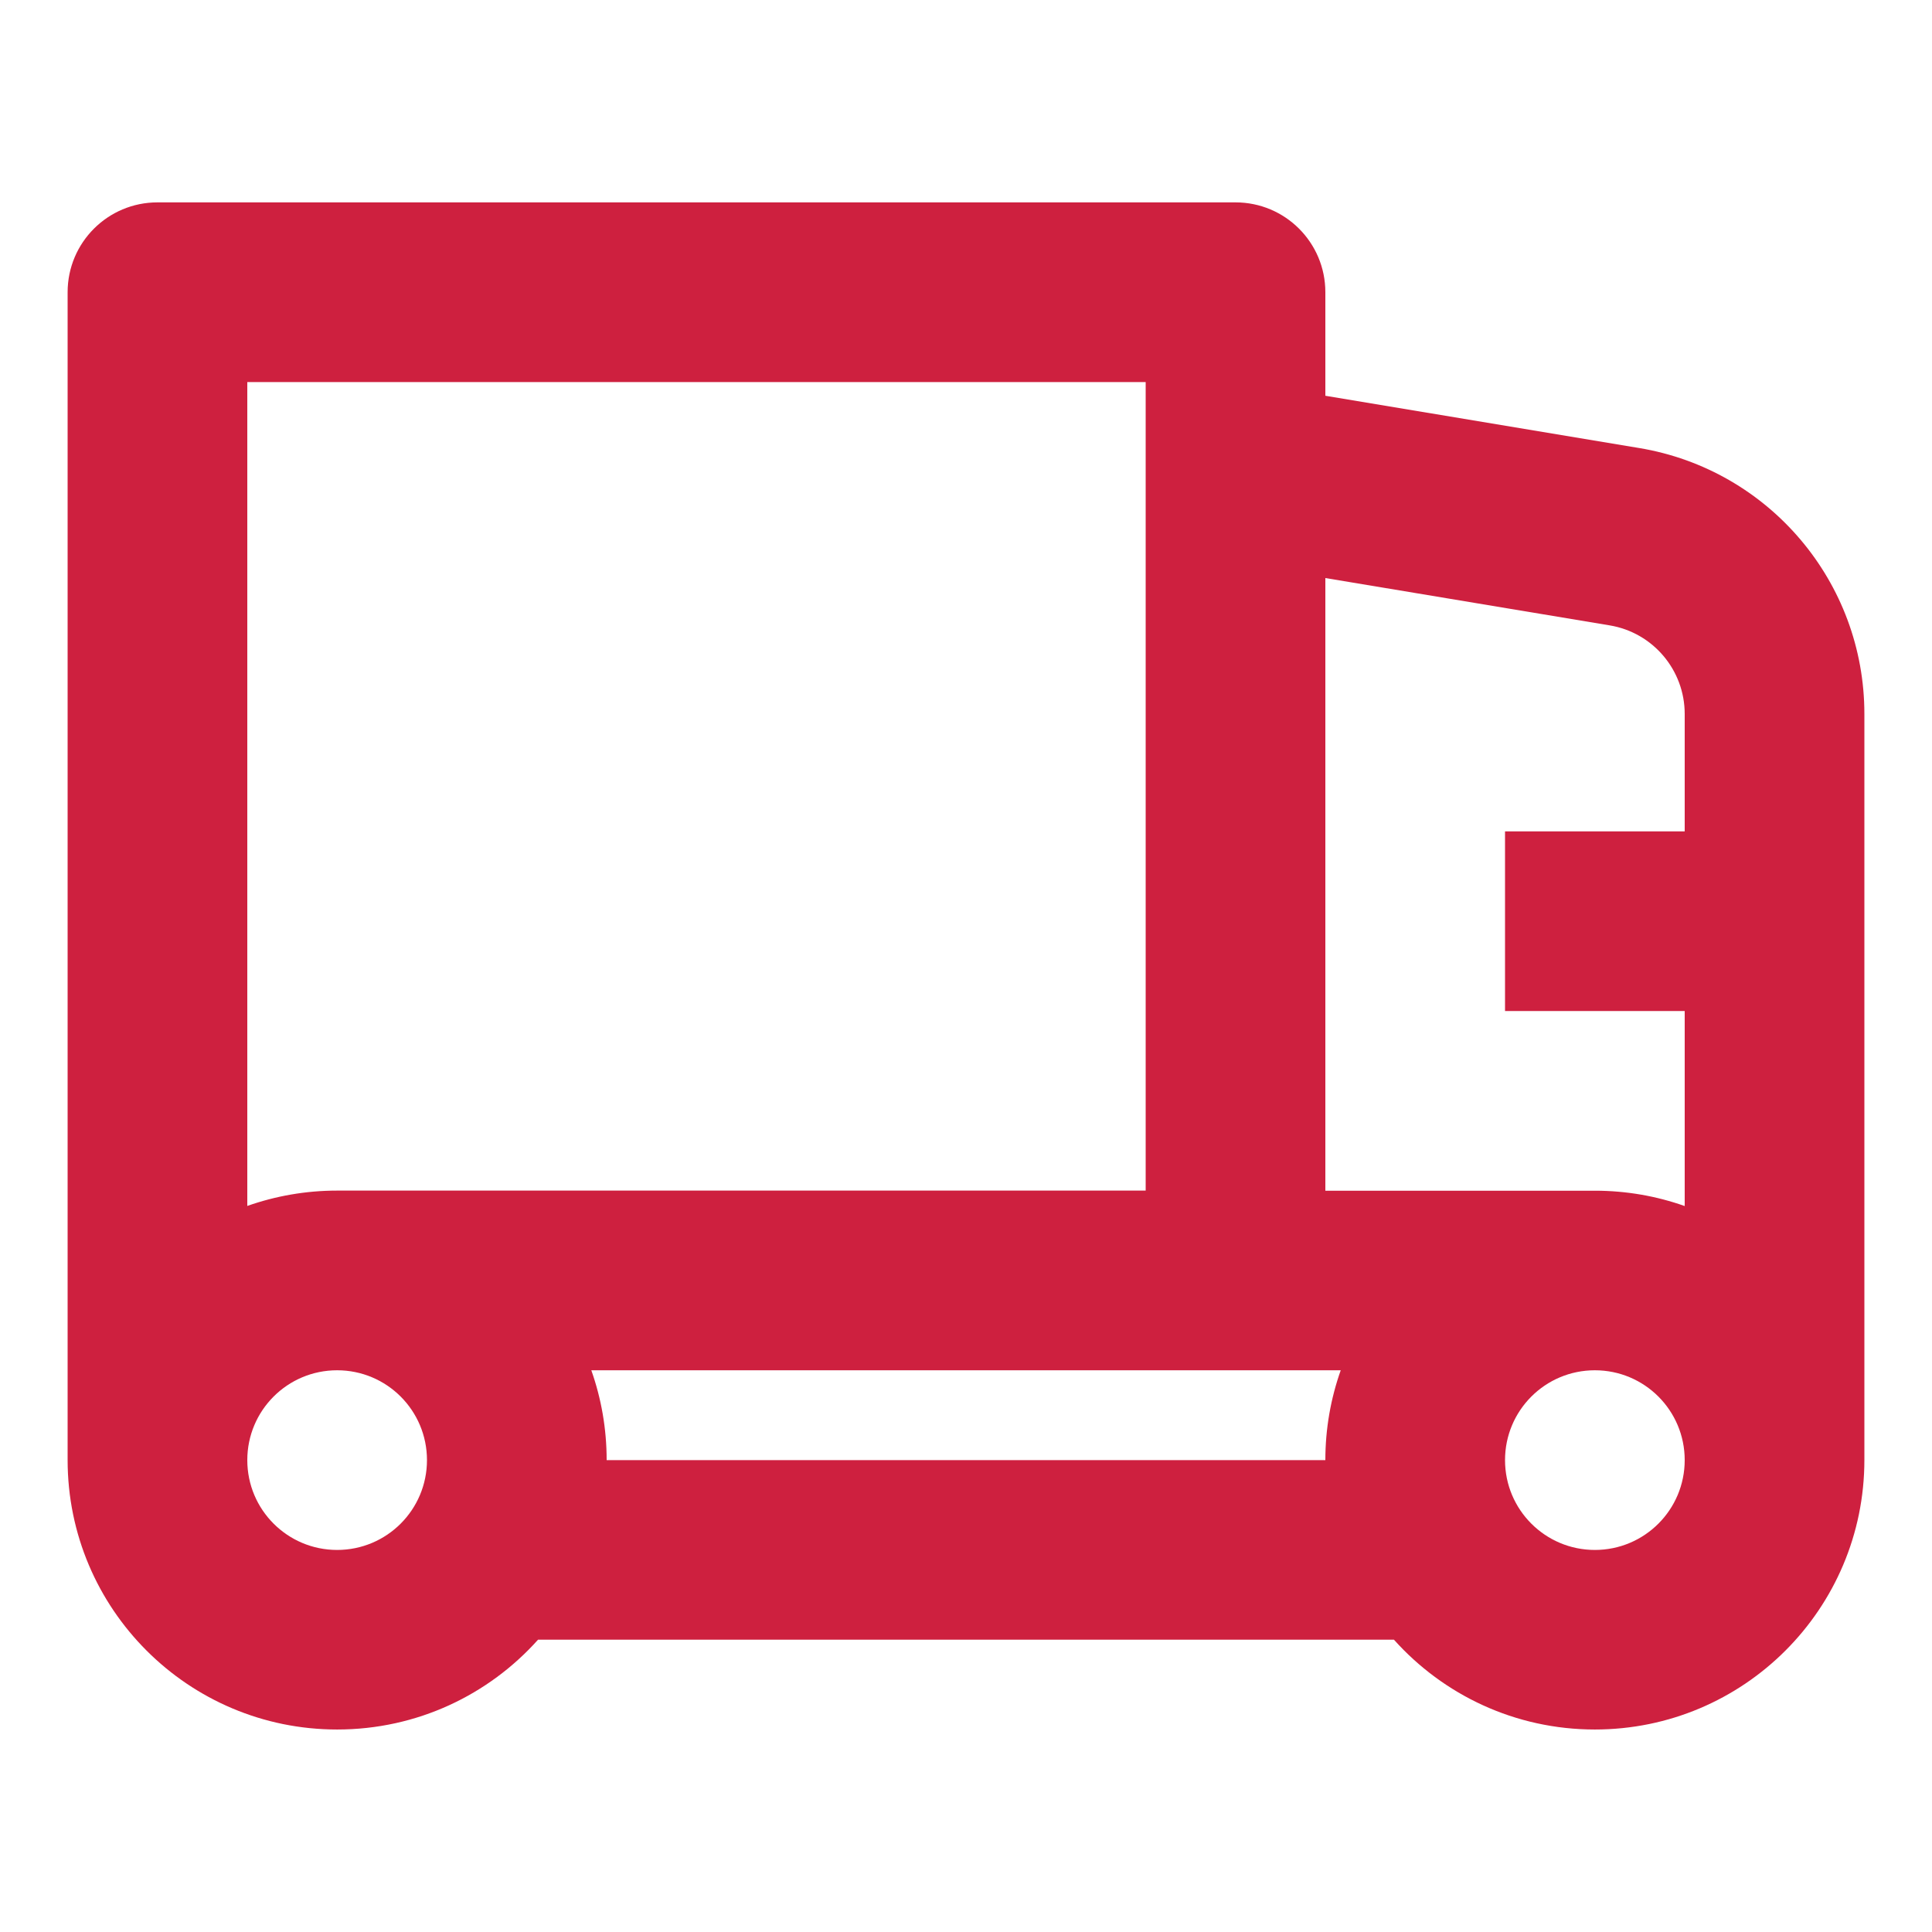 <svg width="52" height="52" viewBox="0 0 52 52" fill="none" xmlns="http://www.w3.org/2000/svg">
<path fill-rule="evenodd" clip-rule="evenodd" d="M1.82 7.865C1.82 6.529 2.902 5.447 4.238 5.447H33.254C34.591 5.447 35.672 6.529 35.672 7.865V10.652L44.12 12.059C47.617 12.641 50.18 15.668 50.18 19.214V39.296C50.18 43.303 46.933 46.55 42.926 46.55C40.779 46.55 38.847 45.617 37.518 44.132H14.482C13.154 45.617 11.225 46.55 9.074 46.55C5.068 46.55 1.82 43.303 1.82 39.296V7.865ZM30.836 10.283V32.045H9.074C8.227 32.045 7.413 32.191 6.656 32.458V10.283H30.836ZM9.074 41.717C7.738 41.717 6.656 40.635 6.656 39.299C6.656 37.963 7.738 36.881 9.074 36.881C10.411 36.881 11.492 37.963 11.492 39.299C11.492 40.635 10.411 41.717 9.074 41.717ZM45.344 22.373V19.217C45.344 18.034 44.489 17.025 43.324 16.832L35.672 15.558V32.048H42.926C43.774 32.048 44.588 32.193 45.344 32.461V27.212H40.508V22.376H45.344V22.373ZM45.344 39.299C45.344 37.963 44.263 36.881 42.926 36.881C41.59 36.881 40.508 37.963 40.508 39.299C40.508 40.635 41.59 41.717 42.926 41.717C44.263 41.717 45.344 40.635 45.344 39.299ZM16.328 39.299C16.328 38.451 16.183 37.638 15.915 36.881H36.086C35.818 37.638 35.672 38.451 35.672 39.299H16.328Z" fill="#CE203F"/>
</svg>
